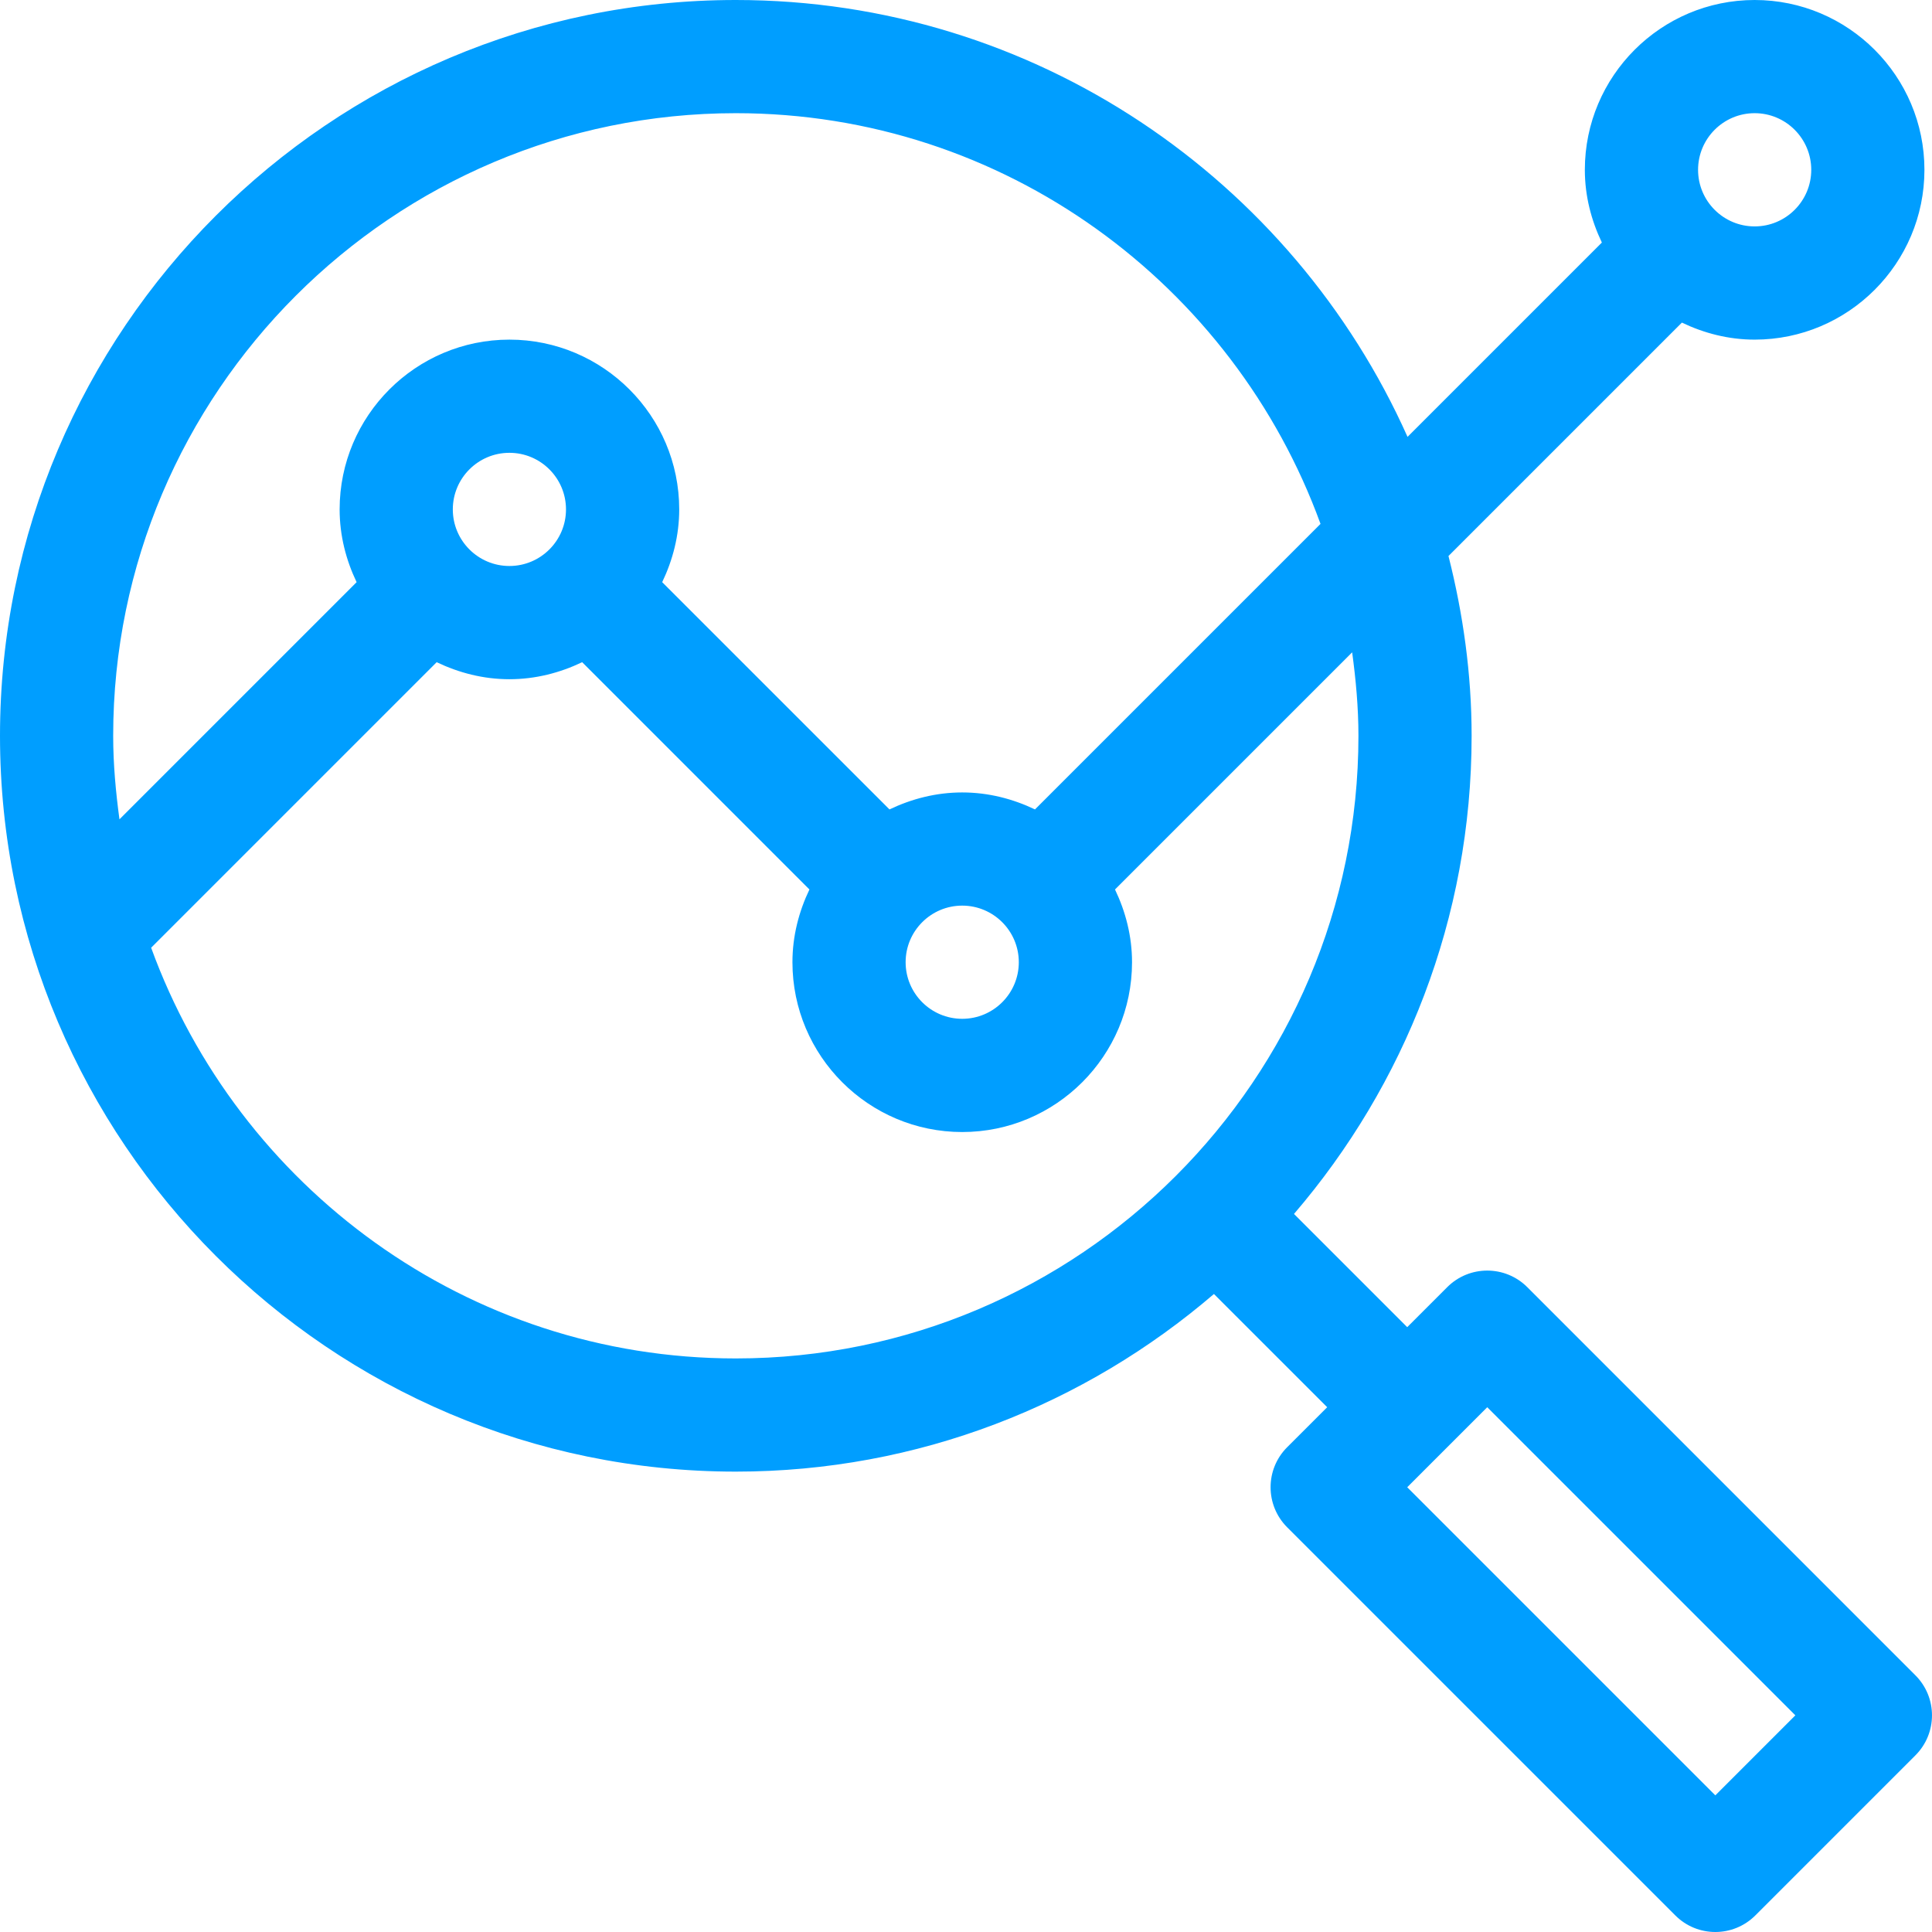<svg width="48" height="48" viewBox="0 0 48 48" fill="none" xmlns="http://www.w3.org/2000/svg">
<path d="M47.588 41.623L37.945 31.979C37.395 31.43 36.505 31.43 35.956 31.979L34.962 32.973L32.149 30.16C34.893 26.962 36.562 22.816 36.562 18.281C36.562 16.738 36.349 15.246 35.987 13.814L41.786 8.015C42.336 8.278 42.944 8.438 43.594 8.438C45.92 8.438 47.812 6.545 47.812 4.219C47.812 1.892 45.92 0 43.594 0C41.267 0 39.375 1.892 39.375 4.219C39.375 4.868 39.535 5.476 39.798 6.026L34.97 10.854C32.116 4.468 25.716 0 18.281 0C8.201 0 0 8.201 0 18.281C0 28.361 8.201 36.562 18.281 36.562C22.816 36.562 26.962 34.893 30.16 32.149L32.974 34.962L31.979 35.956C31.43 36.505 31.43 37.395 31.979 37.945L41.623 47.588C41.897 47.863 42.257 48 42.617 48C42.976 48 43.336 47.863 43.611 47.588L47.588 43.611C48.137 43.062 48.137 42.172 47.588 41.623ZM43.594 2.812C44.37 2.812 45 3.443 45 4.219C45 4.995 44.37 5.625 43.594 5.625C42.818 5.625 42.188 4.995 42.188 4.219C42.188 3.443 42.818 2.812 43.594 2.812ZM2.812 18.281C2.812 9.752 9.752 2.812 18.281 2.812C24.96 2.812 30.647 7.075 32.808 13.016L25.714 20.11C25.164 19.847 24.556 19.688 23.906 19.688C23.257 19.688 22.649 19.847 22.099 20.11L16.452 14.464C16.715 13.914 16.875 13.306 16.875 12.656C16.875 10.33 14.983 8.438 12.656 8.438C10.33 8.438 8.438 10.33 8.438 12.656C8.438 13.306 8.597 13.914 8.86 14.464L2.968 20.356C2.876 19.675 2.812 18.986 2.812 18.281ZM25.312 23.906C25.312 24.682 24.682 25.312 23.906 25.312C23.13 25.312 22.5 24.682 22.5 23.906C22.5 23.13 23.13 22.5 23.906 22.5C24.682 22.5 25.312 23.13 25.312 23.906ZM14.062 12.656C14.062 13.432 13.432 14.062 12.656 14.062C11.88 14.062 11.25 13.432 11.25 12.656C11.25 11.88 11.88 11.25 12.656 11.25C13.432 11.25 14.062 11.88 14.062 12.656ZM18.281 33.75C11.602 33.75 5.916 29.487 3.755 23.546L10.849 16.452C11.399 16.715 12.007 16.875 12.656 16.875C13.306 16.875 13.914 16.715 14.464 16.452L20.11 22.099C19.847 22.649 19.688 23.257 19.688 23.906C19.688 26.233 21.58 28.125 23.906 28.125C26.233 28.125 28.125 26.233 28.125 23.906C28.125 23.257 27.965 22.649 27.702 22.099L33.594 16.207C33.686 16.887 33.75 17.576 33.75 18.281C33.75 26.811 26.811 33.75 18.281 33.75ZM42.617 44.605L34.962 36.95L36.95 34.962L44.605 42.617L42.617 44.605Z" fill="#009EFF"/>
</svg>
